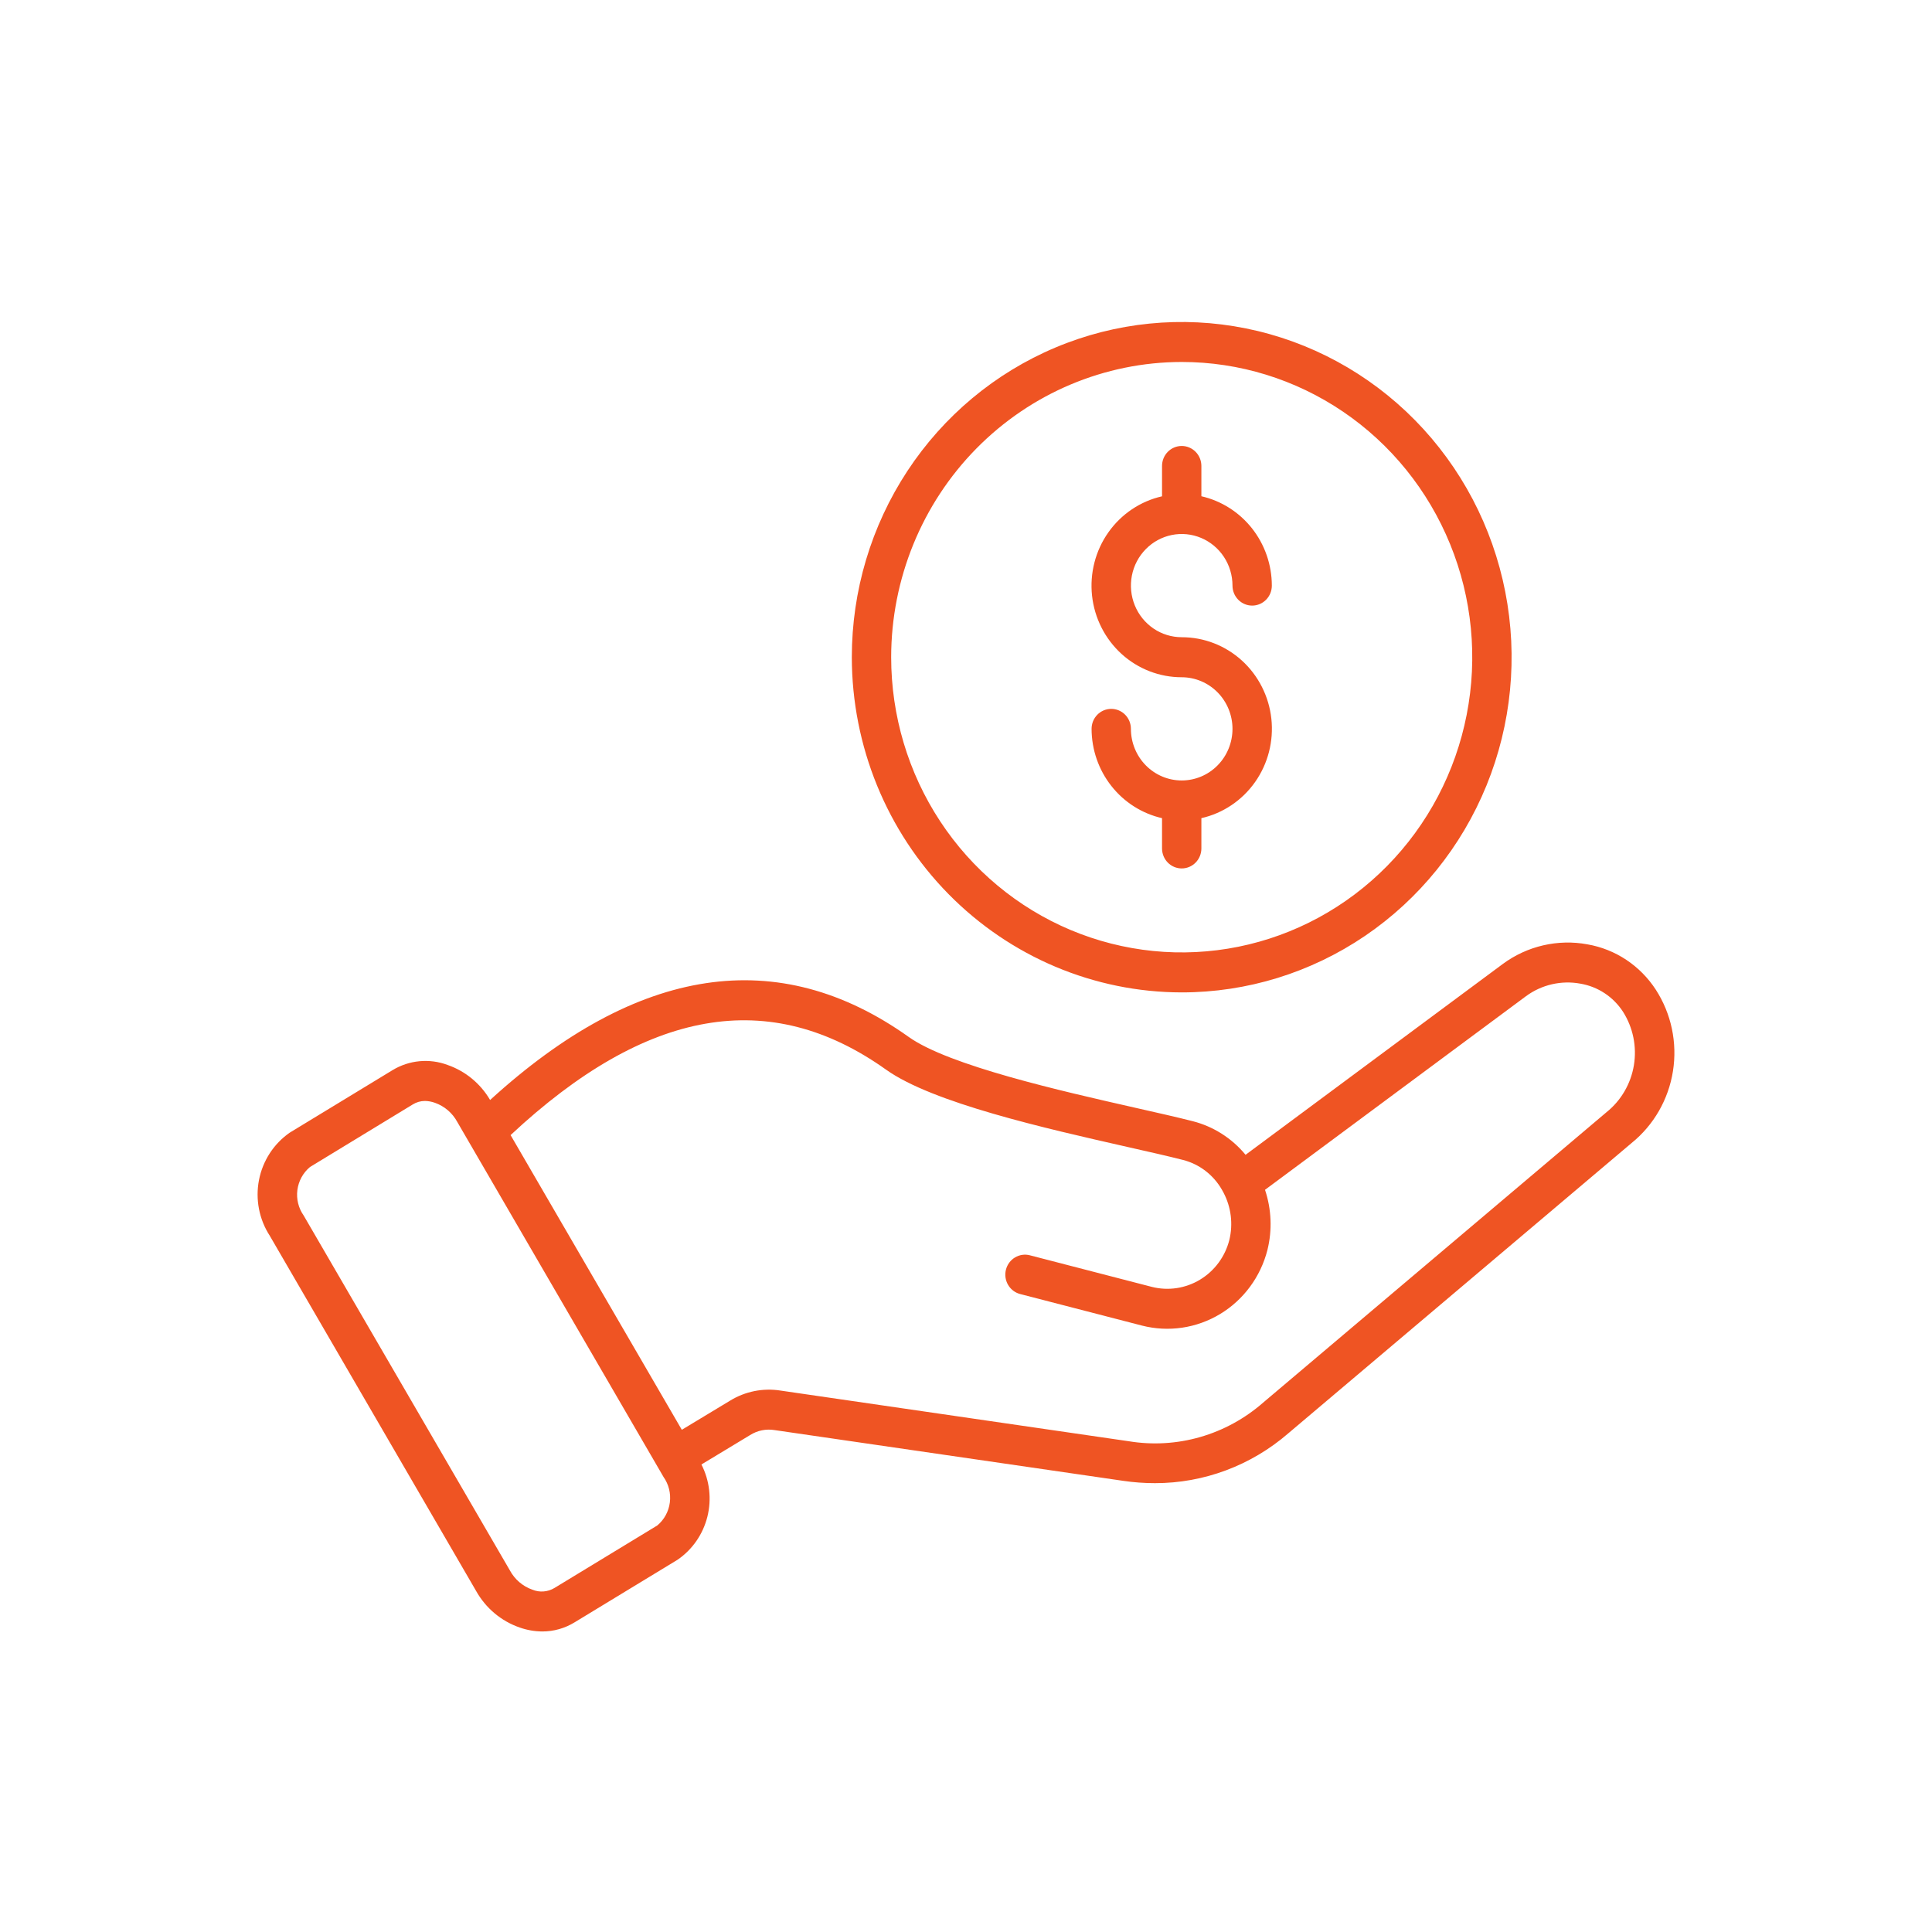 <svg width="90" height="90" viewBox="0 0 90 90" fill="none" xmlns="http://www.w3.org/2000/svg">
<path d="M57.414 33.953C57.414 33.316 57.164 32.705 56.721 32.254C56.277 31.803 55.676 31.55 55.049 31.549C54.014 31.55 53.016 31.163 52.245 30.462C51.475 29.761 50.986 28.796 50.872 27.752C50.759 26.707 51.028 25.657 51.63 24.802C52.232 23.948 53.123 23.348 54.132 23.12V21.706C54.132 21.459 54.229 21.222 54.4 21.048C54.572 20.873 54.805 20.775 55.049 20.775C55.292 20.775 55.525 20.873 55.697 21.048C55.868 21.222 55.965 21.459 55.965 21.706V23.117C56.895 23.33 57.727 23.858 58.324 24.614C58.92 25.371 59.246 26.31 59.247 27.28C59.247 27.527 59.151 27.764 58.979 27.938C58.807 28.113 58.574 28.211 58.331 28.211C58.088 28.211 57.855 28.113 57.683 27.938C57.511 27.764 57.414 27.527 57.414 27.28C57.414 26.804 57.276 26.34 57.016 25.944C56.756 25.549 56.386 25.241 55.954 25.059C55.522 24.877 55.046 24.829 54.587 24.922C54.128 25.015 53.706 25.244 53.376 25.58C53.045 25.916 52.819 26.344 52.728 26.811C52.637 27.277 52.684 27.761 52.863 28.2C53.042 28.639 53.345 29.014 53.734 29.279C54.123 29.543 54.581 29.684 55.049 29.684C56.083 29.683 57.081 30.07 57.852 30.77C58.622 31.471 59.111 32.436 59.225 33.481C59.338 34.525 59.069 35.576 58.467 36.43C57.865 37.285 56.974 37.884 55.965 38.113V39.524C55.965 39.771 55.868 40.008 55.697 40.182C55.525 40.357 55.292 40.455 55.049 40.455C54.805 40.455 54.572 40.357 54.4 40.182C54.229 40.008 54.132 39.771 54.132 39.524V38.113C53.202 37.9 52.37 37.373 51.774 36.617C51.177 35.861 50.852 34.922 50.85 33.953C50.85 33.706 50.946 33.469 51.118 33.294C51.29 33.12 51.523 33.022 51.766 33.022C52.009 33.022 52.242 33.12 52.414 33.294C52.586 33.469 52.682 33.706 52.682 33.953C52.682 34.59 52.932 35.202 53.376 35.653C53.819 36.104 54.421 36.357 55.049 36.357C55.676 36.357 56.278 36.104 56.721 35.653C57.165 35.202 57.414 34.59 57.414 33.953ZM39.681 30.615C39.681 27.527 40.582 24.508 42.27 21.94C43.959 19.372 46.359 17.37 49.167 16.189C51.976 15.007 55.066 14.697 58.047 15.3C61.028 15.902 63.766 17.39 65.915 19.573C68.064 21.757 69.528 24.54 70.121 27.569C70.714 30.598 70.41 33.737 69.247 36.59C68.083 39.444 66.114 41.882 63.587 43.598C61.059 45.314 58.088 46.23 55.049 46.23C50.974 46.225 47.068 44.578 44.187 41.651C41.306 38.724 39.685 34.755 39.681 30.615ZM41.514 30.615C41.514 33.335 42.307 35.994 43.794 38.255C45.282 40.517 47.396 42.28 49.869 43.321C52.342 44.361 55.063 44.634 57.689 44.103C60.315 43.572 62.726 42.263 64.619 40.339C66.512 38.416 67.801 35.966 68.323 33.298C68.846 30.63 68.578 27.865 67.553 25.352C66.529 22.839 64.794 20.691 62.568 19.18C60.342 17.669 57.725 16.862 55.049 16.862C51.46 16.866 48.02 18.317 45.482 20.895C42.945 23.473 41.517 26.969 41.514 30.615ZM76.01 53.243L60.011 66.772C58.279 68.271 56.077 69.094 53.802 69.091C53.307 69.091 52.814 69.055 52.324 68.983L36.089 66.62C35.691 66.553 35.283 66.635 34.941 66.852L32.675 68.221C33.059 68.971 33.157 69.838 32.952 70.657C32.746 71.476 32.251 72.19 31.56 72.661L26.771 75.572C26.317 75.852 25.797 76 25.266 76C24.907 75.998 24.551 75.936 24.212 75.817C23.348 75.52 22.622 74.91 22.173 74.103L12.568 57.568C12.072 56.803 11.891 55.871 12.064 54.973C12.238 54.074 12.752 53.281 13.496 52.764L18.285 49.852C18.667 49.62 19.095 49.478 19.538 49.436C19.981 49.394 20.427 49.452 20.845 49.608C21.677 49.895 22.382 50.474 22.831 51.242C29.704 44.971 36.26 43.981 42.333 48.306C44.206 49.639 49.433 50.822 52.891 51.605C53.936 51.841 54.838 52.045 55.564 52.23C56.525 52.476 57.386 53.023 58.023 53.795L70.008 44.904C70.571 44.489 71.211 44.194 71.888 44.038C72.566 43.881 73.269 43.865 73.952 43.992C74.597 44.104 75.212 44.349 75.76 44.713C76.307 45.077 76.775 45.55 77.135 46.105C77.857 47.223 78.142 48.575 77.933 49.896C77.725 51.216 77.039 52.41 76.01 53.243ZM30.91 68.803L21.305 52.27C21.079 51.849 20.706 51.529 20.259 51.372C20.109 51.318 19.952 51.289 19.793 51.287C19.593 51.287 19.397 51.344 19.227 51.45L14.44 54.364C14.117 54.633 13.908 55.016 13.853 55.436C13.799 55.855 13.904 56.281 14.147 56.625L23.751 73.153C23.977 73.575 24.351 73.895 24.797 74.052C24.964 74.121 25.143 74.15 25.322 74.136C25.501 74.122 25.675 74.067 25.829 73.974L30.619 71.062C30.941 70.794 31.15 70.411 31.204 69.991C31.258 69.572 31.153 69.147 30.91 68.803ZM75.602 47.125C75.378 46.782 75.086 46.489 74.746 46.265C74.405 46.041 74.023 45.891 73.623 45.823C73.183 45.741 72.732 45.751 72.296 45.851C71.86 45.951 71.449 46.14 71.087 46.406L58.929 55.426C59.231 56.328 59.271 57.3 59.043 58.224C58.725 59.477 57.932 60.552 56.837 61.213C55.741 61.874 54.433 62.067 53.198 61.751L47.522 60.281C47.286 60.22 47.084 60.066 46.96 59.854C46.836 59.642 46.8 59.388 46.86 59.148C46.92 58.909 47.071 58.704 47.28 58.578C47.489 58.452 47.739 58.415 47.974 58.476L53.65 59.946C54.415 60.141 55.224 60.021 55.901 59.612C56.579 59.203 57.07 58.539 57.267 57.764C57.448 57.02 57.352 56.235 56.997 55.559L56.986 55.537C56.965 55.498 56.943 55.458 56.92 55.419C56.725 55.079 56.465 54.782 56.156 54.544C55.846 54.307 55.494 54.134 55.118 54.037C54.417 53.858 53.525 53.656 52.493 53.423C48.68 52.559 43.451 51.377 41.28 49.831C35.854 45.965 30.123 46.96 23.785 52.877L31.762 66.605L34.005 65.251C34.708 64.818 35.539 64.65 36.351 64.777L52.586 67.139C53.694 67.321 54.829 67.254 55.909 66.943C56.989 66.632 57.99 66.085 58.84 65.341L74.837 51.811C75.517 51.267 75.972 50.485 76.114 49.618C76.255 48.751 76.073 47.863 75.602 47.125Z" fill="#EF5423"/>
</svg>

